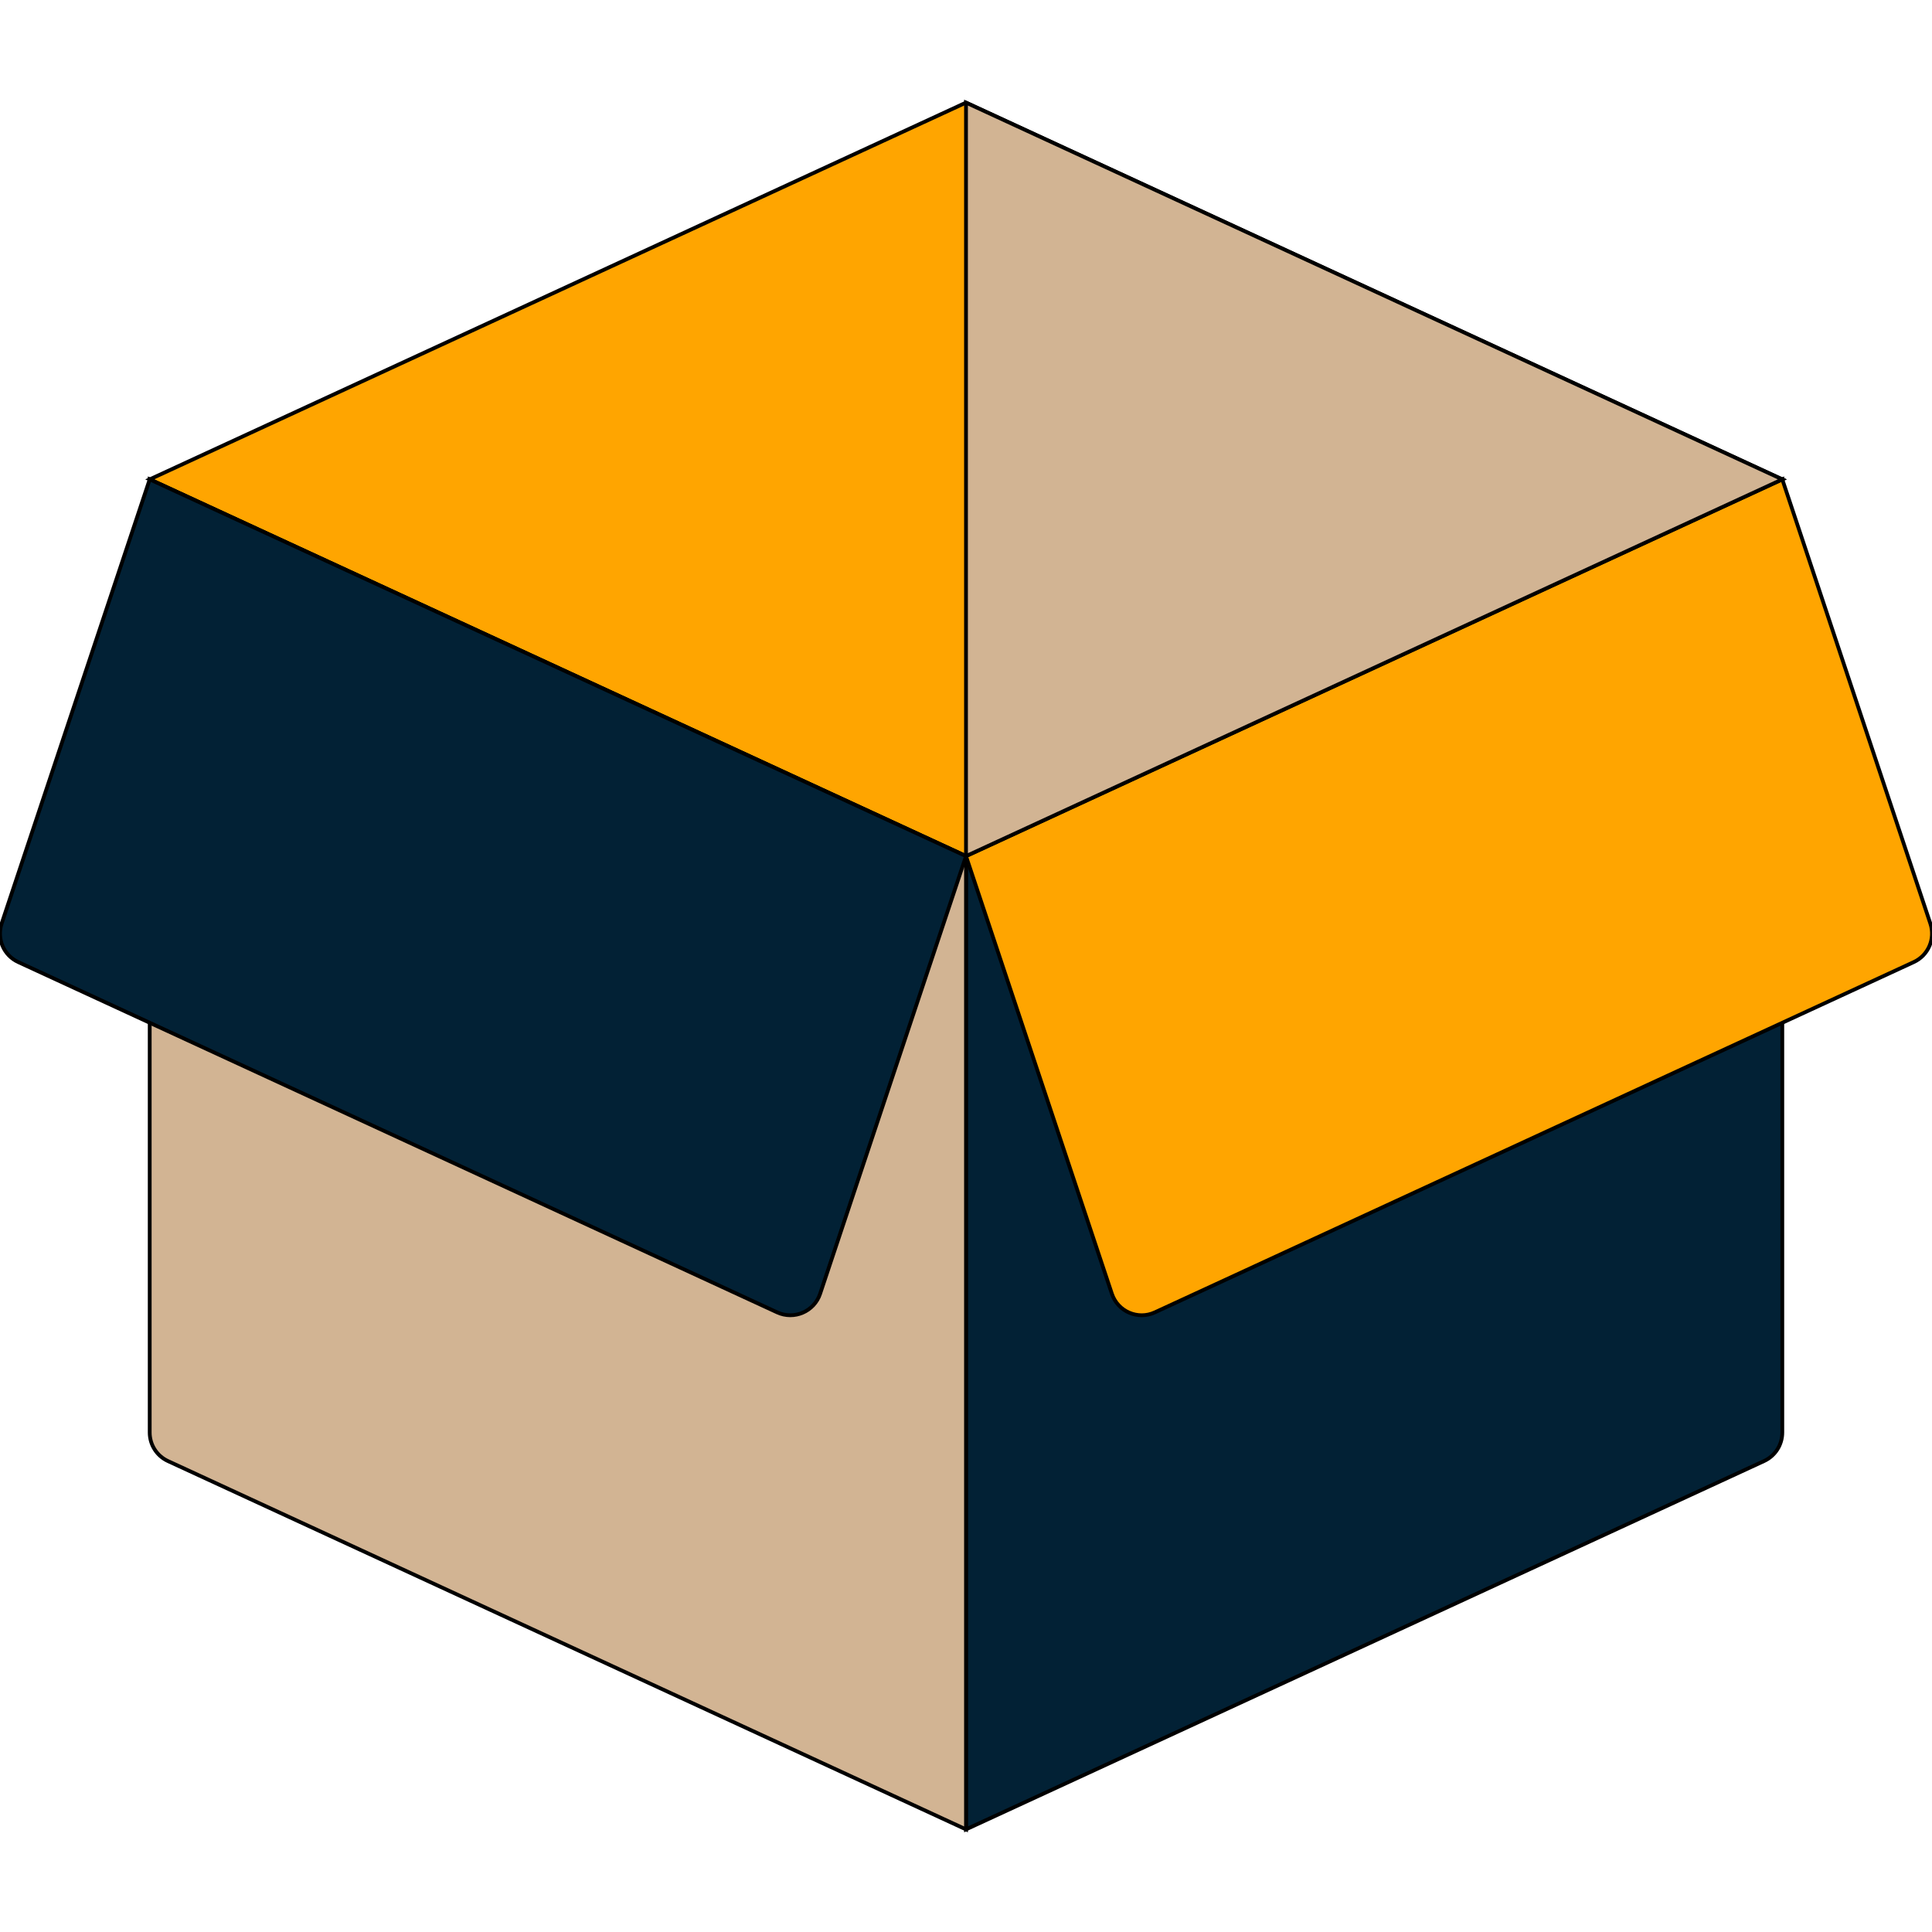 <!DOCTYPE svg PUBLIC "-//W3C//DTD SVG 1.1//EN" "http://www.w3.org/Graphics/SVG/1.1/DTD/svg11.dtd">
<!-- Uploaded to: SVG Repo, www.svgrepo.com, Transformed by: SVG Repo Mixer Tools -->
<svg height="800px" width="800px" version="1.1" id="Layer_1" xmlns="http://www.w3.org/2000/svg" xmlns:xlink="http://www.w3.org/1999/xlink" viewBox="0 0 511.998 511.998" xml:space="preserve" fill="#000000" stroke="#000000" transform="matrix(1, 0, 0, 1, 0, 0)">
<g id="SVGRepo_bgCarrier" stroke-width="0"/>
<g id="SVGRepo_tracerCarrier" stroke-linecap="round" stroke-linejoin="round"/>
<g id="SVGRepo_iconCarrier"> <polygon style="fill:#ffa500;" points="255.999,27.194 39.674,127.036 255.999,226.878 472.325,127.036 "/> <path style="fill:#022135;" d="M467.491,387.194l-211.491,97.611V226.878l216.326-99.842v252.603 C472.325,382.884,470.438,385.833,467.491,387.194z"/> <path style="fill:#D2B493;" d="M44.507,387.194l211.492,97.611V226.878L39.674,127.036v252.602 C39.674,382.884,41.561,385.833,44.507,387.194z"/> <path style="fill:#ffa500;" d="M472.325,127.036l-216.326,99.842l38.661,115.985c1.568,4.704,6.878,7.001,11.38,4.924 l201.123-92.826c3.849-1.777,5.747-6.164,4.406-10.186L472.325,127.036z"/> <path style="fill:#022135;" d="M39.674,127.036l216.326,99.842l-38.662,115.985c-1.568,4.704-6.878,7.001-11.38,4.924L4.835,254.96 c-3.849-1.777-5.747-6.164-4.406-10.186L39.674,127.036z"/> <polygon style="fill:#D2B493;" points="472.325,127.036 255.999,27.194 255.999,226.878 "/> </g>
</svg>